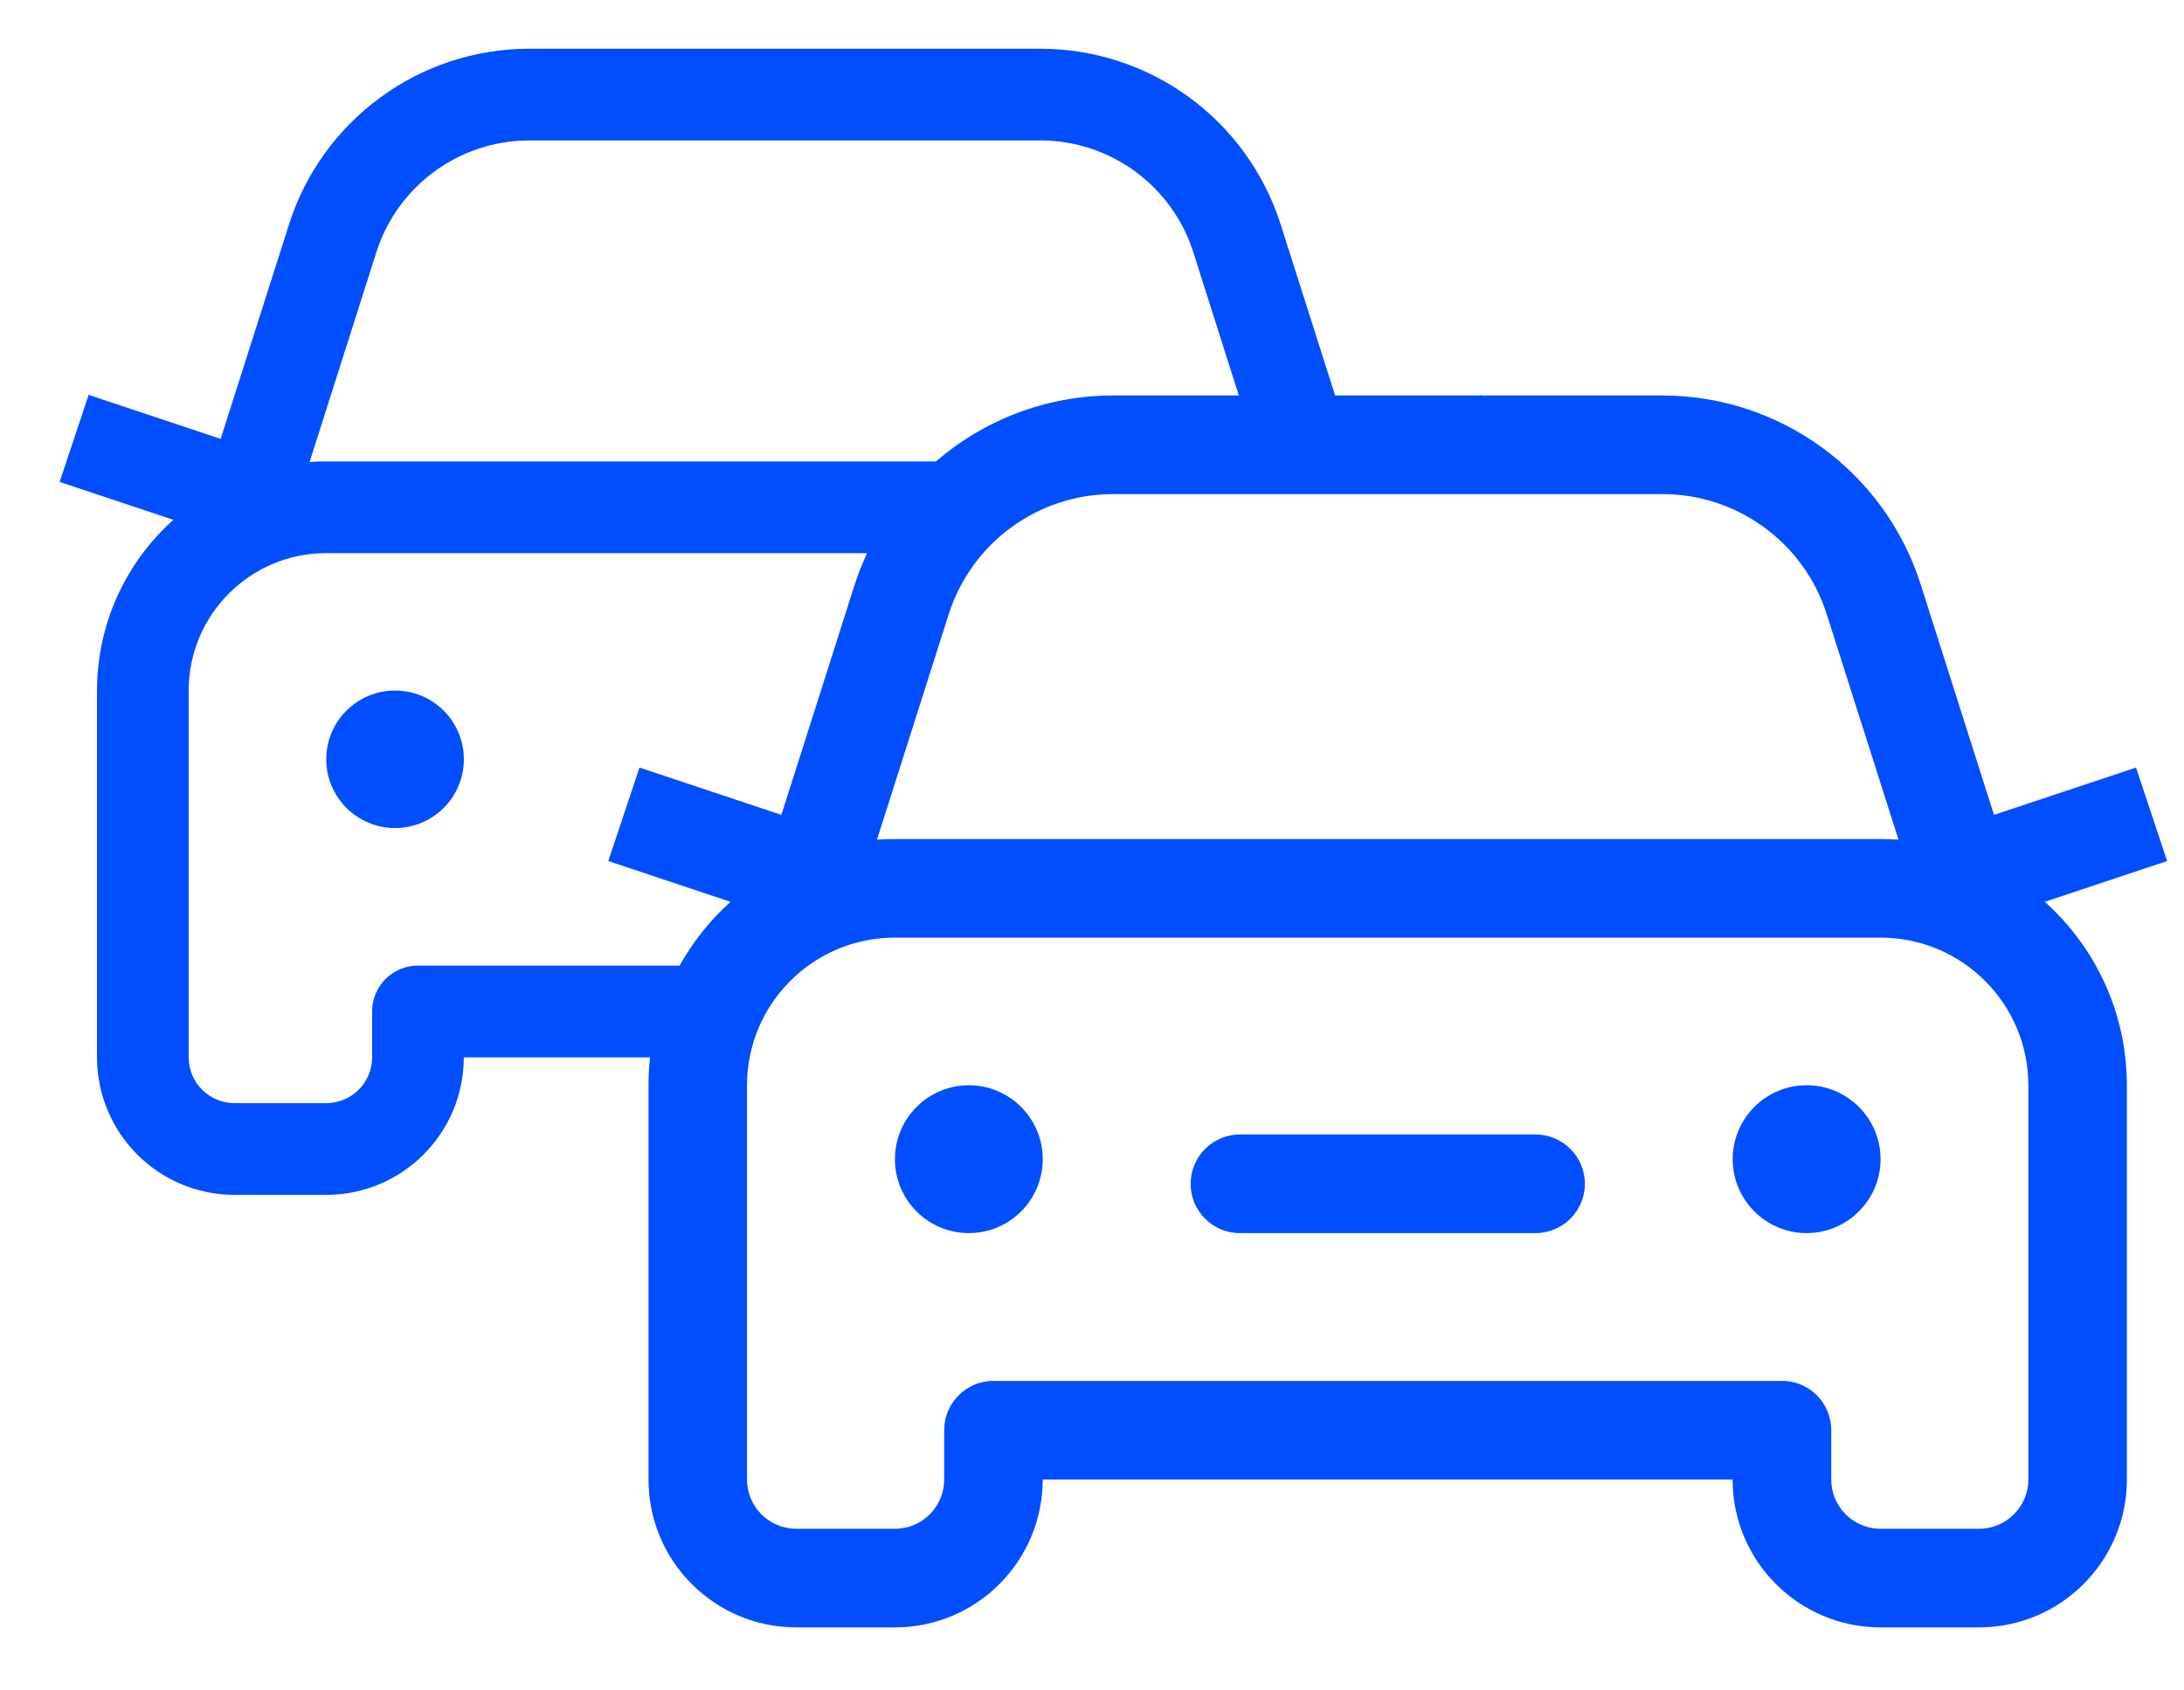 <svg width="31" height="24" viewBox="0 0 31 24" fill="none" xmlns="http://www.w3.org/2000/svg">
<path d="M14.767 0.692C16.326 0.692 17.706 1.701 18.178 3.187L18.951 5.615H20.996L21.022 5.606L21.025 5.615H23.596C25.271 5.615 26.754 6.7 27.262 8.296L28.303 11.569L30.319 10.898L30.761 12.225L29.024 12.804C29.739 13.444 30.189 14.375 30.189 15.41V21.006C30.189 22.165 29.249 23.105 28.09 23.105H26.692C25.533 23.105 24.593 22.165 24.593 21.006H14.8C14.8 22.165 13.861 23.105 12.702 23.105H11.303C10.144 23.105 9.205 22.165 9.205 21.006V15.41C9.205 15.276 9.212 15.142 9.227 15.012H6.583C6.583 16.09 5.709 16.964 4.631 16.964H3.33C2.251 16.964 1.378 16.09 1.377 15.012V9.805C1.378 8.841 1.796 7.976 2.461 7.38L0.846 6.842L1.258 5.606L3.132 6.231L4.102 3.187C4.575 1.701 5.954 0.692 7.513 0.692H14.767ZM12.702 13.312C11.543 13.312 10.603 14.251 10.603 15.41V21.006C10.603 21.392 10.917 21.705 11.303 21.705H12.702C13.088 21.705 13.402 21.392 13.402 21.006V20.305C13.402 19.919 13.715 19.606 14.101 19.605C14.116 19.605 14.131 19.605 14.146 19.606H25.25C25.264 19.605 25.279 19.605 25.294 19.605C25.68 19.605 25.993 19.918 25.993 20.305V21.006C25.993 21.392 26.306 21.705 26.692 21.705H28.09C28.477 21.705 28.79 21.392 28.791 21.006V15.41C28.791 14.251 27.851 13.312 26.692 13.312H12.702ZM13.752 15.408C14.331 15.408 14.801 15.879 14.801 16.458C14.801 17.037 14.331 17.507 13.752 17.507C13.172 17.507 12.703 17.037 12.703 16.458C12.703 15.879 13.172 15.408 13.752 15.408ZM21.796 16.107C22.183 16.108 22.496 16.421 22.496 16.808C22.495 17.194 22.182 17.507 21.796 17.507H17.599C17.213 17.507 16.9 17.194 16.9 16.808C16.9 16.421 17.213 16.107 17.599 16.107H21.796ZM25.643 15.408C26.223 15.408 26.693 15.879 26.693 16.458C26.693 17.037 26.222 17.507 25.643 17.507C25.064 17.507 24.595 17.037 24.594 16.458C24.594 15.879 25.064 15.408 25.643 15.408ZM4.631 7.853C3.553 7.853 2.678 8.727 2.678 9.805V15.012C2.678 15.371 2.97 15.662 3.33 15.662H4.631C4.991 15.662 5.282 15.371 5.282 15.012V14.359C5.282 14 5.574 13.709 5.933 13.709C5.947 13.709 5.961 13.709 5.974 13.71H9.646C9.836 13.369 10.081 13.062 10.37 12.804L8.634 12.225L9.077 10.898L11.091 11.569L12.133 8.296C12.182 8.143 12.242 7.996 12.308 7.853H4.631ZM15.799 7.015C14.733 7.015 13.79 7.705 13.466 8.721L12.448 11.921C12.532 11.915 12.616 11.912 12.702 11.912H26.692C26.778 11.912 26.863 11.916 26.948 11.922L25.929 8.721C25.606 7.705 24.662 7.015 23.596 7.015H15.799ZM5.608 9.804C6.147 9.804 6.584 10.241 6.584 10.78C6.584 11.319 6.147 11.756 5.608 11.756C5.069 11.756 4.631 11.319 4.631 10.78C4.631 10.241 5.069 9.804 5.608 9.804ZM7.513 1.994C6.521 1.994 5.643 2.636 5.342 3.581L4.394 6.56C4.472 6.554 4.552 6.551 4.631 6.551H13.285C13.967 5.962 14.853 5.615 15.799 5.615H17.584L16.938 3.581C16.637 2.636 15.759 1.994 14.767 1.994H7.513Z" fill="#004EFF"/>
</svg>
